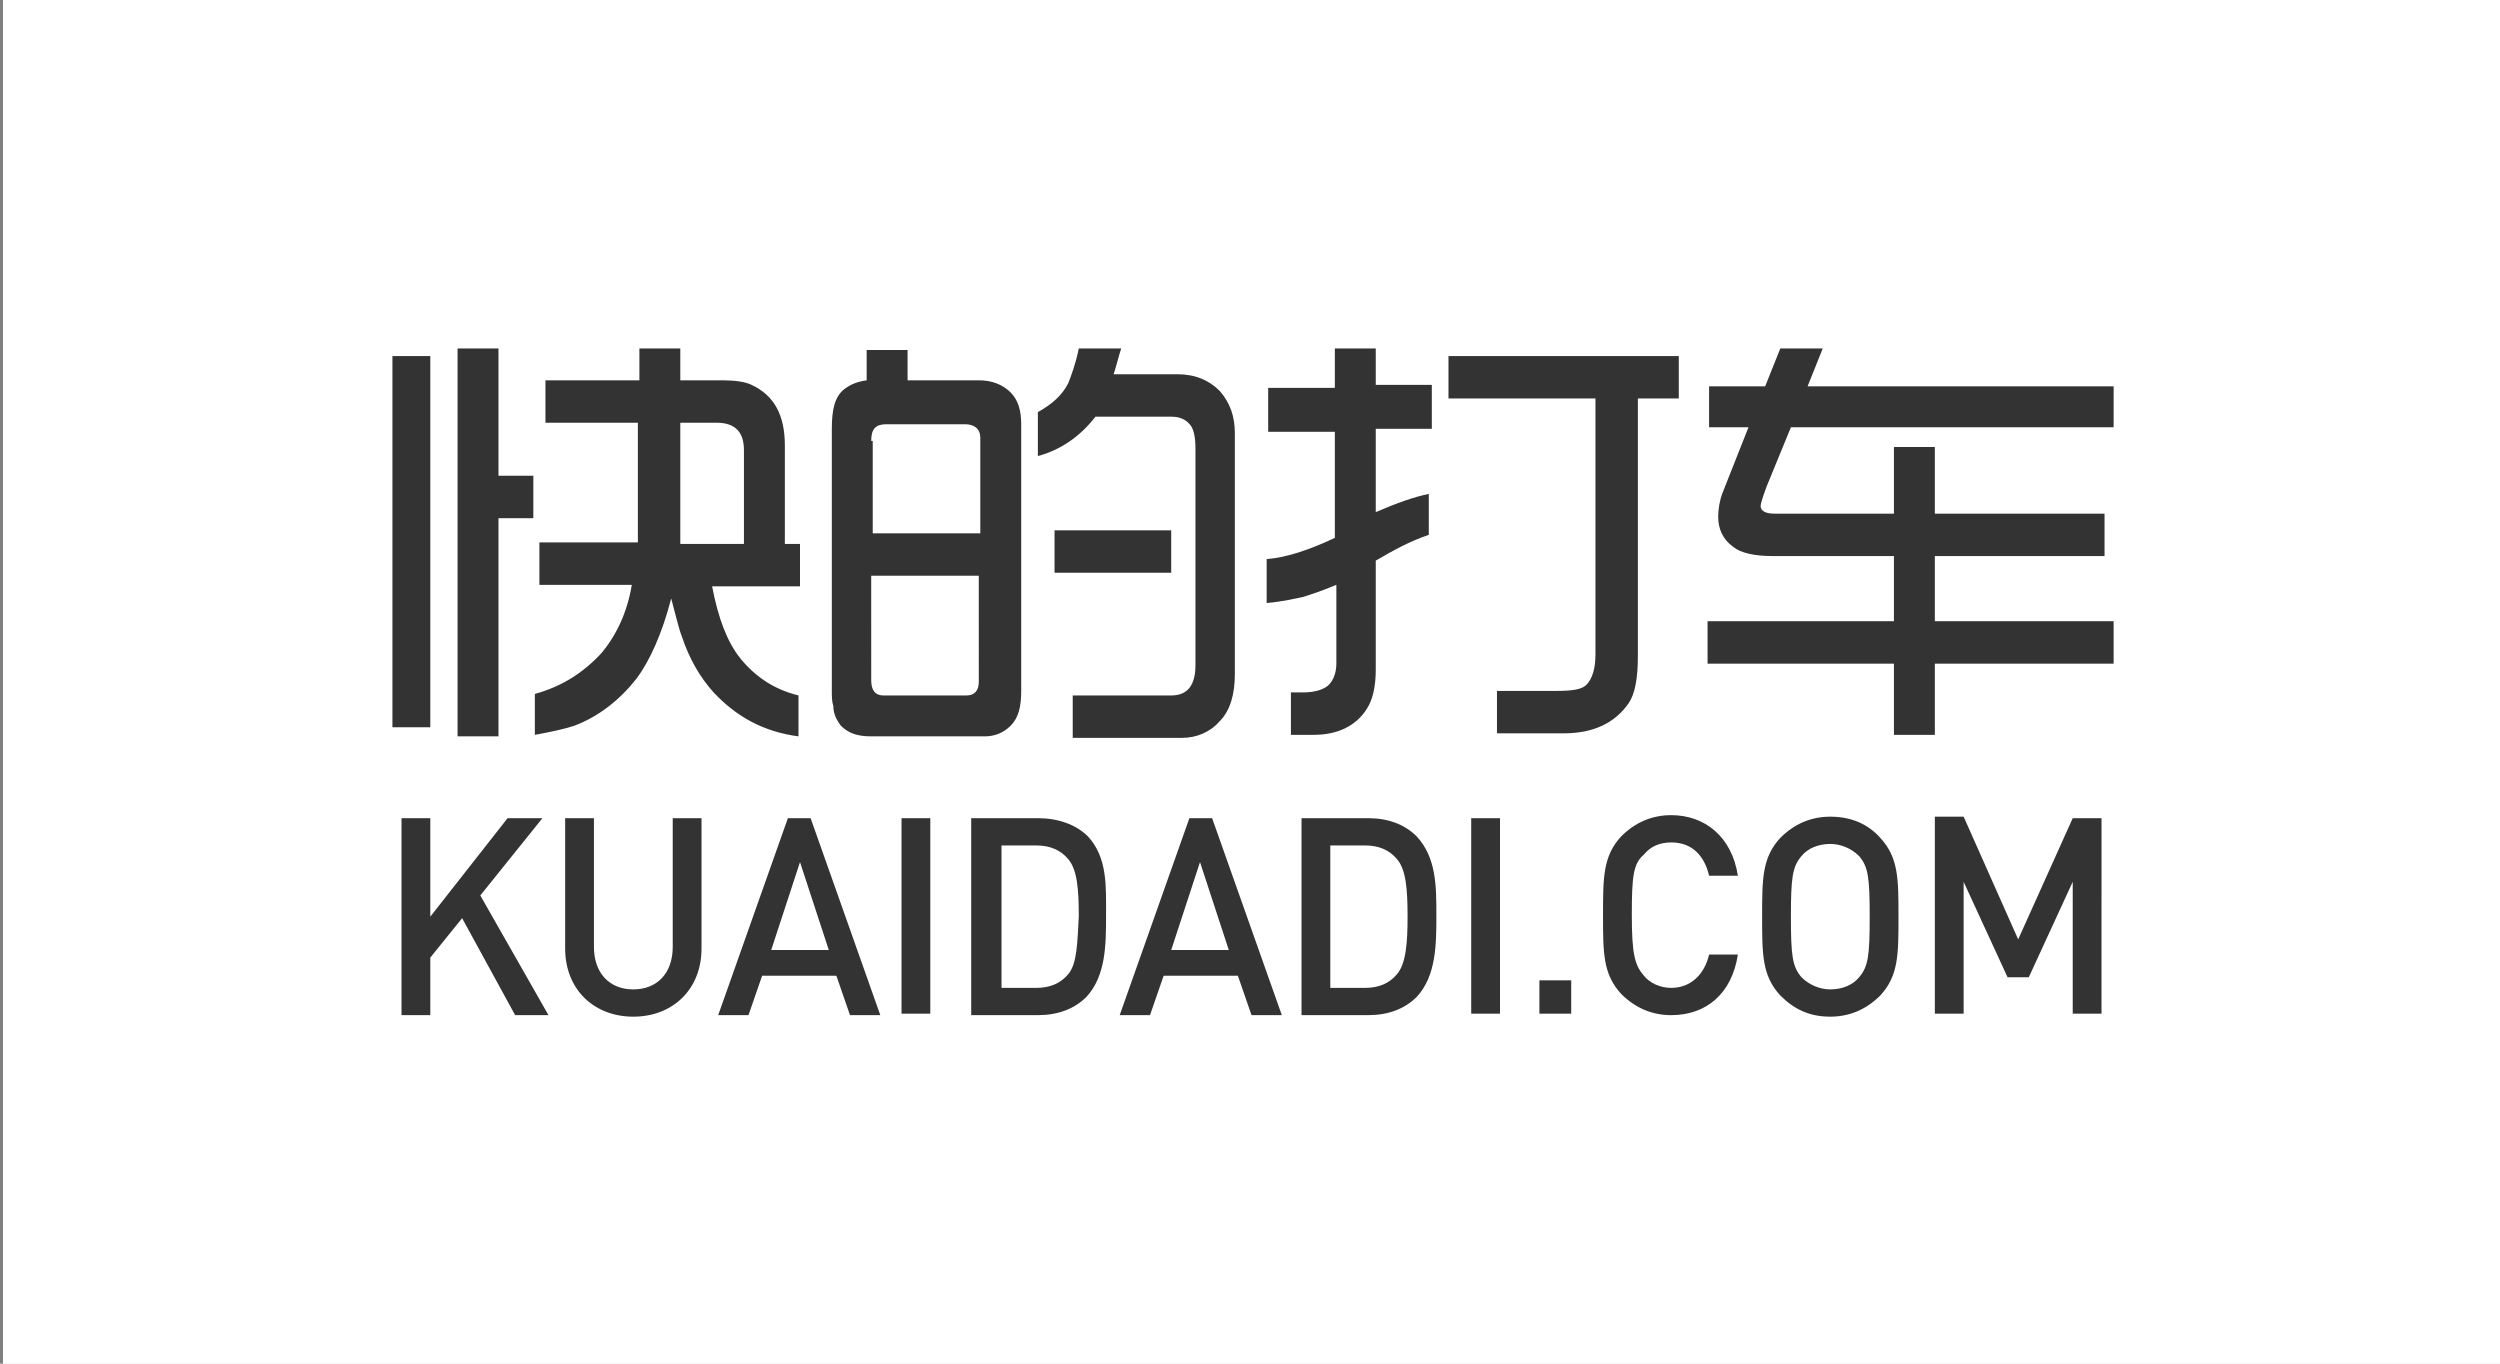 <?xml version="1.0" encoding="utf-8"?>
<!-- Generator: Adobe Illustrator 19.0.0, SVG Export Plug-In . SVG Version: 6.00 Build 0)  -->
<svg version="1.1" id="图层_1" xmlns="http://www.w3.org/2000/svg" xmlns:xlink="http://www.w3.org/1999/xlink" x="0px" y="0px"
	 viewBox="0 0 165 90" style="enable-background:new 0 0 165 90;" xml:space="preserve">
<rect x="0" y="0" width="165" height="90" fill="#808080" stroke="none"/>
<style type="text/css">
	.st0{fill:#FFFFFF;}
	.st1{fill:#333333;}
</style>
<rect id="XMLID_4_" x="0.2" y="0" class="st0" width="165" height="90"/>
<rect id="XMLID_7_" x="0.2" y="0" class="st0" width="165" height="90"/>
<g id="XMLID_37_">
	<g id="XMLID_281_">
		<path id="XMLID_282_" class="st1" d="M28.4,23.5h-2.5V48h2.5V23.5z M52.7,48.6v-2.7c-1.6-0.4-2.8-1.2-3.8-2.4
			c-0.9-1.1-1.5-2.7-1.9-4.8h5.8v-2.8h-1v-6.5c0-2-0.7-3.3-2.2-4c-0.4-0.2-1.1-0.3-1.9-0.3h-2.8V23h-2.7v2.1H36v2.8h6.1v7.9h-6.5
			v2.8h6.1c-0.3,1.8-1,3.3-2,4.5c-1.2,1.3-2.6,2.2-4.4,2.7v2.7c1.1-0.2,2-0.4,2.6-0.6c1.6-0.6,3-1.7,4.1-3.1c0.9-1.2,1.7-3,2.3-5.3
			c0.3,1.1,0.5,2,0.7,2.5c0.5,1.5,1.2,2.7,2.1,3.7C48.6,47.3,50.4,48.3,52.7,48.6z M44.9,35.8v-7.9h2.4c1.2,0,1.8,0.6,1.8,1.8v6.2
			H44.9z M32.9,34.2h2.3v-2.8h-2.3V23h-2.7v25.6h2.7V34.2z M55.5,47.9c0.5,0.5,1.1,0.7,2,0.7H65c0.6,0,1.2-0.2,1.7-0.7
			c0.5-0.5,0.7-1.2,0.7-2.3V28c0-0.9-0.2-1.6-0.7-2.1c-0.5-0.5-1.2-0.8-2.1-0.8h-4.7v-2h-2.7v2c-0.7,0.1-1.1,0.3-1.5,0.6
			c-0.6,0.5-0.8,1.3-0.8,2.6v17.2c0,0.5,0,0.8,0.1,1.1C55,47.1,55.2,47.5,55.5,47.9z M57.5,29.1c0-0.8,0.3-1.1,1-1.1l5.2,0
			c0.6,0,1,0.3,1,0.9v6.3h-7.1V29.1z M57.5,38h7.1V45c0,0.6-0.3,0.9-0.8,0.9h-5.5c-0.5,0-0.8-0.3-0.8-1V38z M72.3,27.5l5,0
			c0.6,0,1,0.2,1.3,0.6c0.2,0.3,0.3,0.8,0.3,1.5v14.3c0,1.3-0.5,2-1.6,2h-6.5v2.8h7.2c1,0,1.9-0.4,2.5-1.1c0.7-0.7,1-1.8,1-3.1V28.6
			c0-1.1-0.3-2-1-2.8c-0.7-0.7-1.6-1.1-2.8-1.1h-4.2c0.2-0.6,0.3-1.1,0.5-1.7h-2.8c-0.2,1-0.5,1.8-0.7,2.3c-0.4,0.8-1.1,1.4-2,1.9
			v2.9C70,29.7,71.3,28.8,72.3,27.5z M77.3,35h-7.7v2.8h7.7V35z M87.7,45.2c-0.3,0.3-0.9,0.5-1.7,0.5h-0.8v2.8h1.5
			c1.6,0,2.8-0.6,3.5-1.7c0.4-0.6,0.6-1.5,0.6-2.6V37c1.2-0.7,2.3-1.3,3.5-1.7v-2.7c-1,0.2-2.1,0.6-3.5,1.2v-5.5h3.7v-2.9h-3.7V23
			h-2.7v2.6h-4.4v2.9h4.4v7c-1.7,0.8-3.2,1.3-4.5,1.4v2.9c1.1-0.1,1.9-0.3,2.4-0.4c0.3-0.1,1-0.3,2.2-0.8v5.2
			C88.2,44.4,88,44.9,87.7,45.2z M105.3,43.2c0,0.9-0.2,1.6-0.6,2c-0.3,0.3-0.9,0.4-2,0.4h-3.9v2.8h4.4c2,0,3.4-0.7,4.3-2
			c0.4-0.6,0.6-1.6,0.6-3.1v-17h2.7v-2.8H95.6v2.8h9.7V43.2z M118.2,28.2h21.3v-2.7h-20.2l1-2.5h-2.8l-1,2.5h-3.7v2.7h2.6l-1.7,4.3
			c-0.2,0.5-0.3,1.1-0.3,1.6c0,0.8,0.3,1.5,1,2c0.5,0.4,1.4,0.6,2.6,0.6h8v4.3h-12.3v2.8h12.3v4.7h2.7v-4.7h11.8v-2.8h-11.8v-4.3
			h11.2v-2.8h-11.2v-4.4h-2.7v4.4h-7.9c-0.6,0-0.9-0.2-0.9-0.5c0-0.1,0.1-0.5,0.4-1.3L118.2,28.2z M35.8,54h-2.3l-5.1,6.5V54h-1.9
			v13h1.9v-3.8l2.1-2.6l3.5,6.4h2.2l-4.5-7.9L35.8,54z M44.4,62.5c0,1.7-1,2.8-2.6,2.8c-1.6,0-2.6-1.1-2.6-2.8V54h-1.9v8.6
			c0,2.7,1.9,4.5,4.5,4.5s4.5-1.8,4.5-4.5V54h-1.9V62.5z M52,54l-4.6,13h2l0.9-2.6h4.9l0.9,2.6h2l-4.6-13H52z M50.9,62.7l1.9-5.8
			l1.9,5.8H50.9z M59.5,66.9h1.9V54h-1.9V66.9z M71.8,55.2C71,54.4,69.8,54,68.5,54h-4.4v13h4.4c1.3,0,2.4-0.4,3.2-1.2
			c1.3-1.4,1.3-3.5,1.3-5.4S73.1,56.6,71.8,55.2z M70.5,64.3c-0.5,0.6-1.2,0.9-2.1,0.9h-2.3v-9.4h2.3c0.9,0,1.6,0.3,2.1,0.9
			c0.6,0.7,0.7,2,0.7,3.8C71.1,62.2,71.1,63.6,70.5,64.3z M78.5,54l-4.6,13h2l0.9-2.6h4.9l0.9,2.6h2L80,54H78.5z M77.3,62.7l1.9-5.8
			l1.9,5.8H77.3z M93.5,55.2c-0.8-0.8-1.9-1.2-3.2-1.2h-4.4v13h4.4c1.3,0,2.4-0.4,3.2-1.2c1.3-1.4,1.3-3.5,1.3-5.4
			S94.8,56.6,93.5,55.2z M92.2,64.3c-0.5,0.6-1.2,0.9-2.1,0.9h-2.3v-9.4h2.3c0.9,0,1.6,0.3,2.1,0.9c0.6,0.7,0.7,2,0.7,3.8
			C92.9,62.2,92.8,63.6,92.2,64.3z M97.1,66.9H99V54h-1.9V66.9z M101.6,66.9h2.1v-2.2h-2.1V66.9z M110.3,55.6c1.4,0,2.2,0.9,2.5,2.2
			h1.9c-0.4-2.6-2.2-4-4.4-4c-1.3,0-2.4,0.5-3.3,1.4c-1.2,1.3-1.2,2.7-1.2,5.2s0,3.9,1.2,5.2c0.9,0.9,2,1.4,3.3,1.4
			c2.3,0,4-1.4,4.4-4h-1.9c-0.3,1.3-1.2,2.2-2.5,2.2c-0.7,0-1.4-0.3-1.8-0.8c-0.6-0.7-0.8-1.4-0.8-4c0-2.6,0.1-3.4,0.8-4
			C108.9,55.9,109.5,55.6,110.3,55.6z M120.8,53.9c-1.3,0-2.4,0.5-3.3,1.4c-1.2,1.3-1.2,2.7-1.2,5.2s0,3.9,1.2,5.2
			c0.9,0.9,1.9,1.4,3.3,1.4c1.3,0,2.4-0.5,3.3-1.4c1.2-1.3,1.2-2.7,1.2-5.2s0-3.9-1.2-5.2C123.3,54.4,122.2,53.9,120.8,53.9z
			 M122.7,64.5c-0.4,0.5-1.1,0.8-1.9,0.8c-0.7,0-1.4-0.3-1.9-0.8c-0.6-0.7-0.7-1.4-0.7-4c0-2.6,0.1-3.3,0.7-4
			c0.4-0.5,1.1-0.8,1.9-0.8c0.7,0,1.4,0.3,1.9,0.8c0.6,0.7,0.7,1.4,0.7,4C123.4,63.1,123.3,63.8,122.7,64.5z M133.2,62l-3.6-8.1
			h-1.9v13h1.9v-8.7l2.9,6.3h1.4l2.9-6.3v8.7h1.9V54h-1.9L133.2,62z"/>
	</g>
</g>
</svg>
